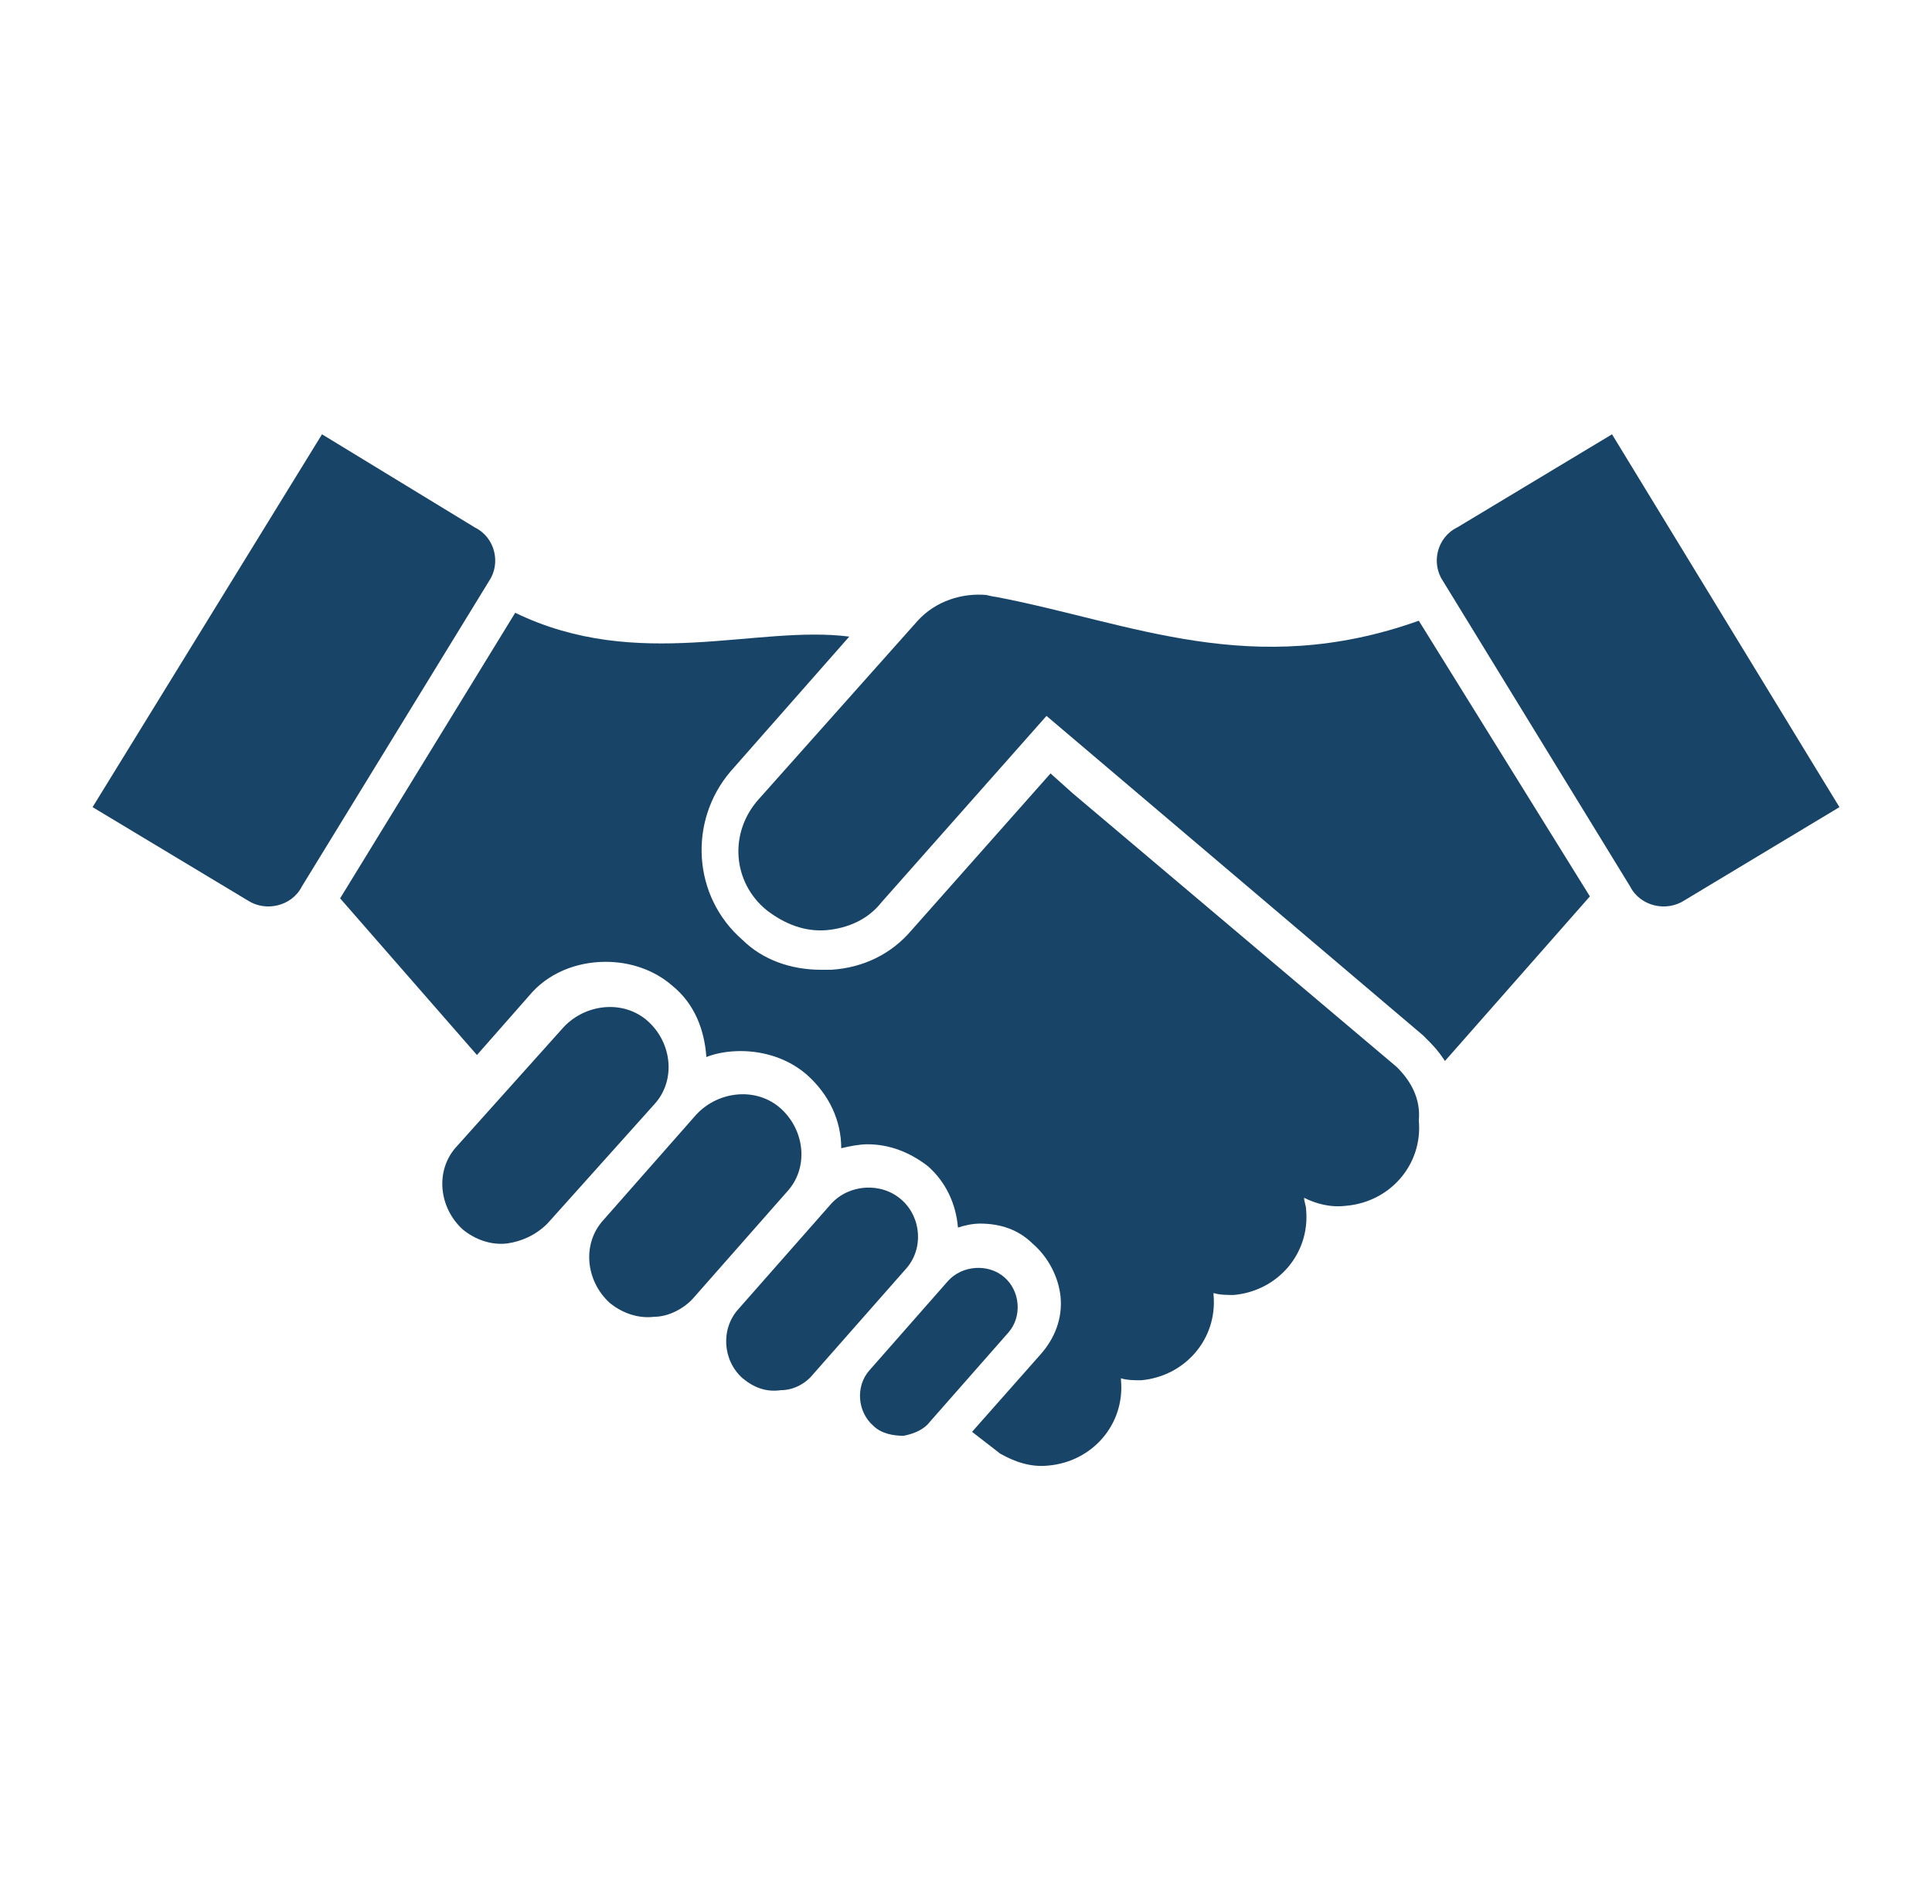 <svg xmlns="http://www.w3.org/2000/svg" width="69" height="68" viewBox="0 0 69 68" fill="none"><path d="M32.272 51.283C31.913 51.283 31.481 51.212 31.194 50.929C30.619 50.433 30.547 49.513 31.05 48.946L33.853 45.758C34.356 45.192 35.291 45.121 35.866 45.617C36.441 46.112 36.513 47.033 36.01 47.6L33.206 50.788C32.991 51.071 32.631 51.212 32.272 51.283Z" fill="#184567"></path><path d="M27.888 49.654C27.384 49.725 26.953 49.583 26.522 49.229C25.803 48.592 25.731 47.458 26.378 46.75L29.684 42.996C30.331 42.288 31.481 42.217 32.2 42.854C32.919 43.492 32.991 44.625 32.344 45.333L29.038 49.087C28.75 49.442 28.319 49.654 27.888 49.654Z" fill="#184567"></path><path d="M23.36 47.033C22.785 47.104 22.209 46.892 21.778 46.538C20.916 45.758 20.772 44.413 21.563 43.562L24.869 39.808C25.66 38.958 27.025 38.817 27.888 39.596C28.75 40.375 28.894 41.721 28.103 42.571L24.797 46.325C24.438 46.75 23.863 47.033 23.36 47.033Z" fill="#184567"></path><path d="M18.113 44.413C17.538 44.483 16.963 44.271 16.531 43.917C15.669 43.138 15.525 41.792 16.316 40.942L20.125 36.692C20.916 35.842 22.281 35.7 23.144 36.479C24.006 37.258 24.15 38.604 23.359 39.454L19.55 43.704C19.119 44.129 18.616 44.342 18.113 44.413Z" fill="#184567"></path><path d="M3.306 28.829L8.841 32.158C9.488 32.583 10.422 32.371 10.781 31.663L17.466 20.754C17.897 20.117 17.681 19.196 16.963 18.842L11.5 15.512L3.306 28.829Z" fill="#184567"></path><path d="M49.881 38.108L38.309 28.333L37.519 27.625L32.559 33.221C31.841 34.071 30.834 34.567 29.684 34.638C29.541 34.638 29.397 34.638 29.325 34.638C28.247 34.638 27.241 34.283 26.522 33.575C24.725 32.017 24.581 29.325 26.091 27.554L30.331 22.738C27.025 22.312 22.785 24.012 18.4 21.887L12.147 32.087L17.034 37.683L18.903 35.558C19.55 34.779 20.556 34.354 21.634 34.354C22.497 34.354 23.359 34.638 24.006 35.204C24.797 35.842 25.156 36.763 25.228 37.754C25.588 37.612 26.019 37.542 26.45 37.542C27.313 37.542 28.175 37.825 28.822 38.392C29.613 39.1 30.044 40.021 30.044 41.013C30.331 40.942 30.691 40.871 30.978 40.871C31.769 40.871 32.488 41.154 33.135 41.65C33.781 42.217 34.141 42.996 34.213 43.846C34.428 43.775 34.716 43.704 35.003 43.704C35.722 43.704 36.369 43.917 36.872 44.413C37.447 44.908 37.806 45.617 37.878 46.325C37.95 47.104 37.663 47.812 37.16 48.379L34.716 51.142L35.722 51.921C36.225 52.204 36.8 52.417 37.447 52.346C39.028 52.204 40.178 50.858 40.035 49.3V49.229C40.25 49.3 40.538 49.3 40.753 49.3C42.334 49.158 43.484 47.812 43.341 46.254V46.183C43.556 46.254 43.844 46.254 44.059 46.254C45.641 46.112 46.791 44.767 46.647 43.208C46.647 43.067 46.575 42.925 46.575 42.783C47.006 42.996 47.51 43.138 48.084 43.067C49.666 42.925 50.816 41.579 50.672 40.021C50.744 39.242 50.385 38.604 49.881 38.108Z" fill="#184567"></path><path d="M65.694 28.829L60.16 32.158C59.513 32.583 58.578 32.371 58.219 31.663L51.535 20.754C51.103 20.117 51.319 19.196 52.038 18.842L57.572 15.512L65.694 28.829Z" fill="#184567"></path><path d="M50.672 22.171C44.706 24.296 40.394 22.242 35.578 21.321C35.507 21.321 35.219 21.25 35.219 21.25C34.356 21.179 33.422 21.462 32.775 22.171L27.097 28.546C26.019 29.75 26.163 31.521 27.384 32.513C28.031 33.008 28.75 33.292 29.541 33.221C30.259 33.15 30.978 32.867 31.481 32.229L37.375 25.571L50.816 36.975C51.175 37.329 51.319 37.471 51.606 37.896L56.782 32.017L50.672 22.171Z" fill="#184567"></path></svg>